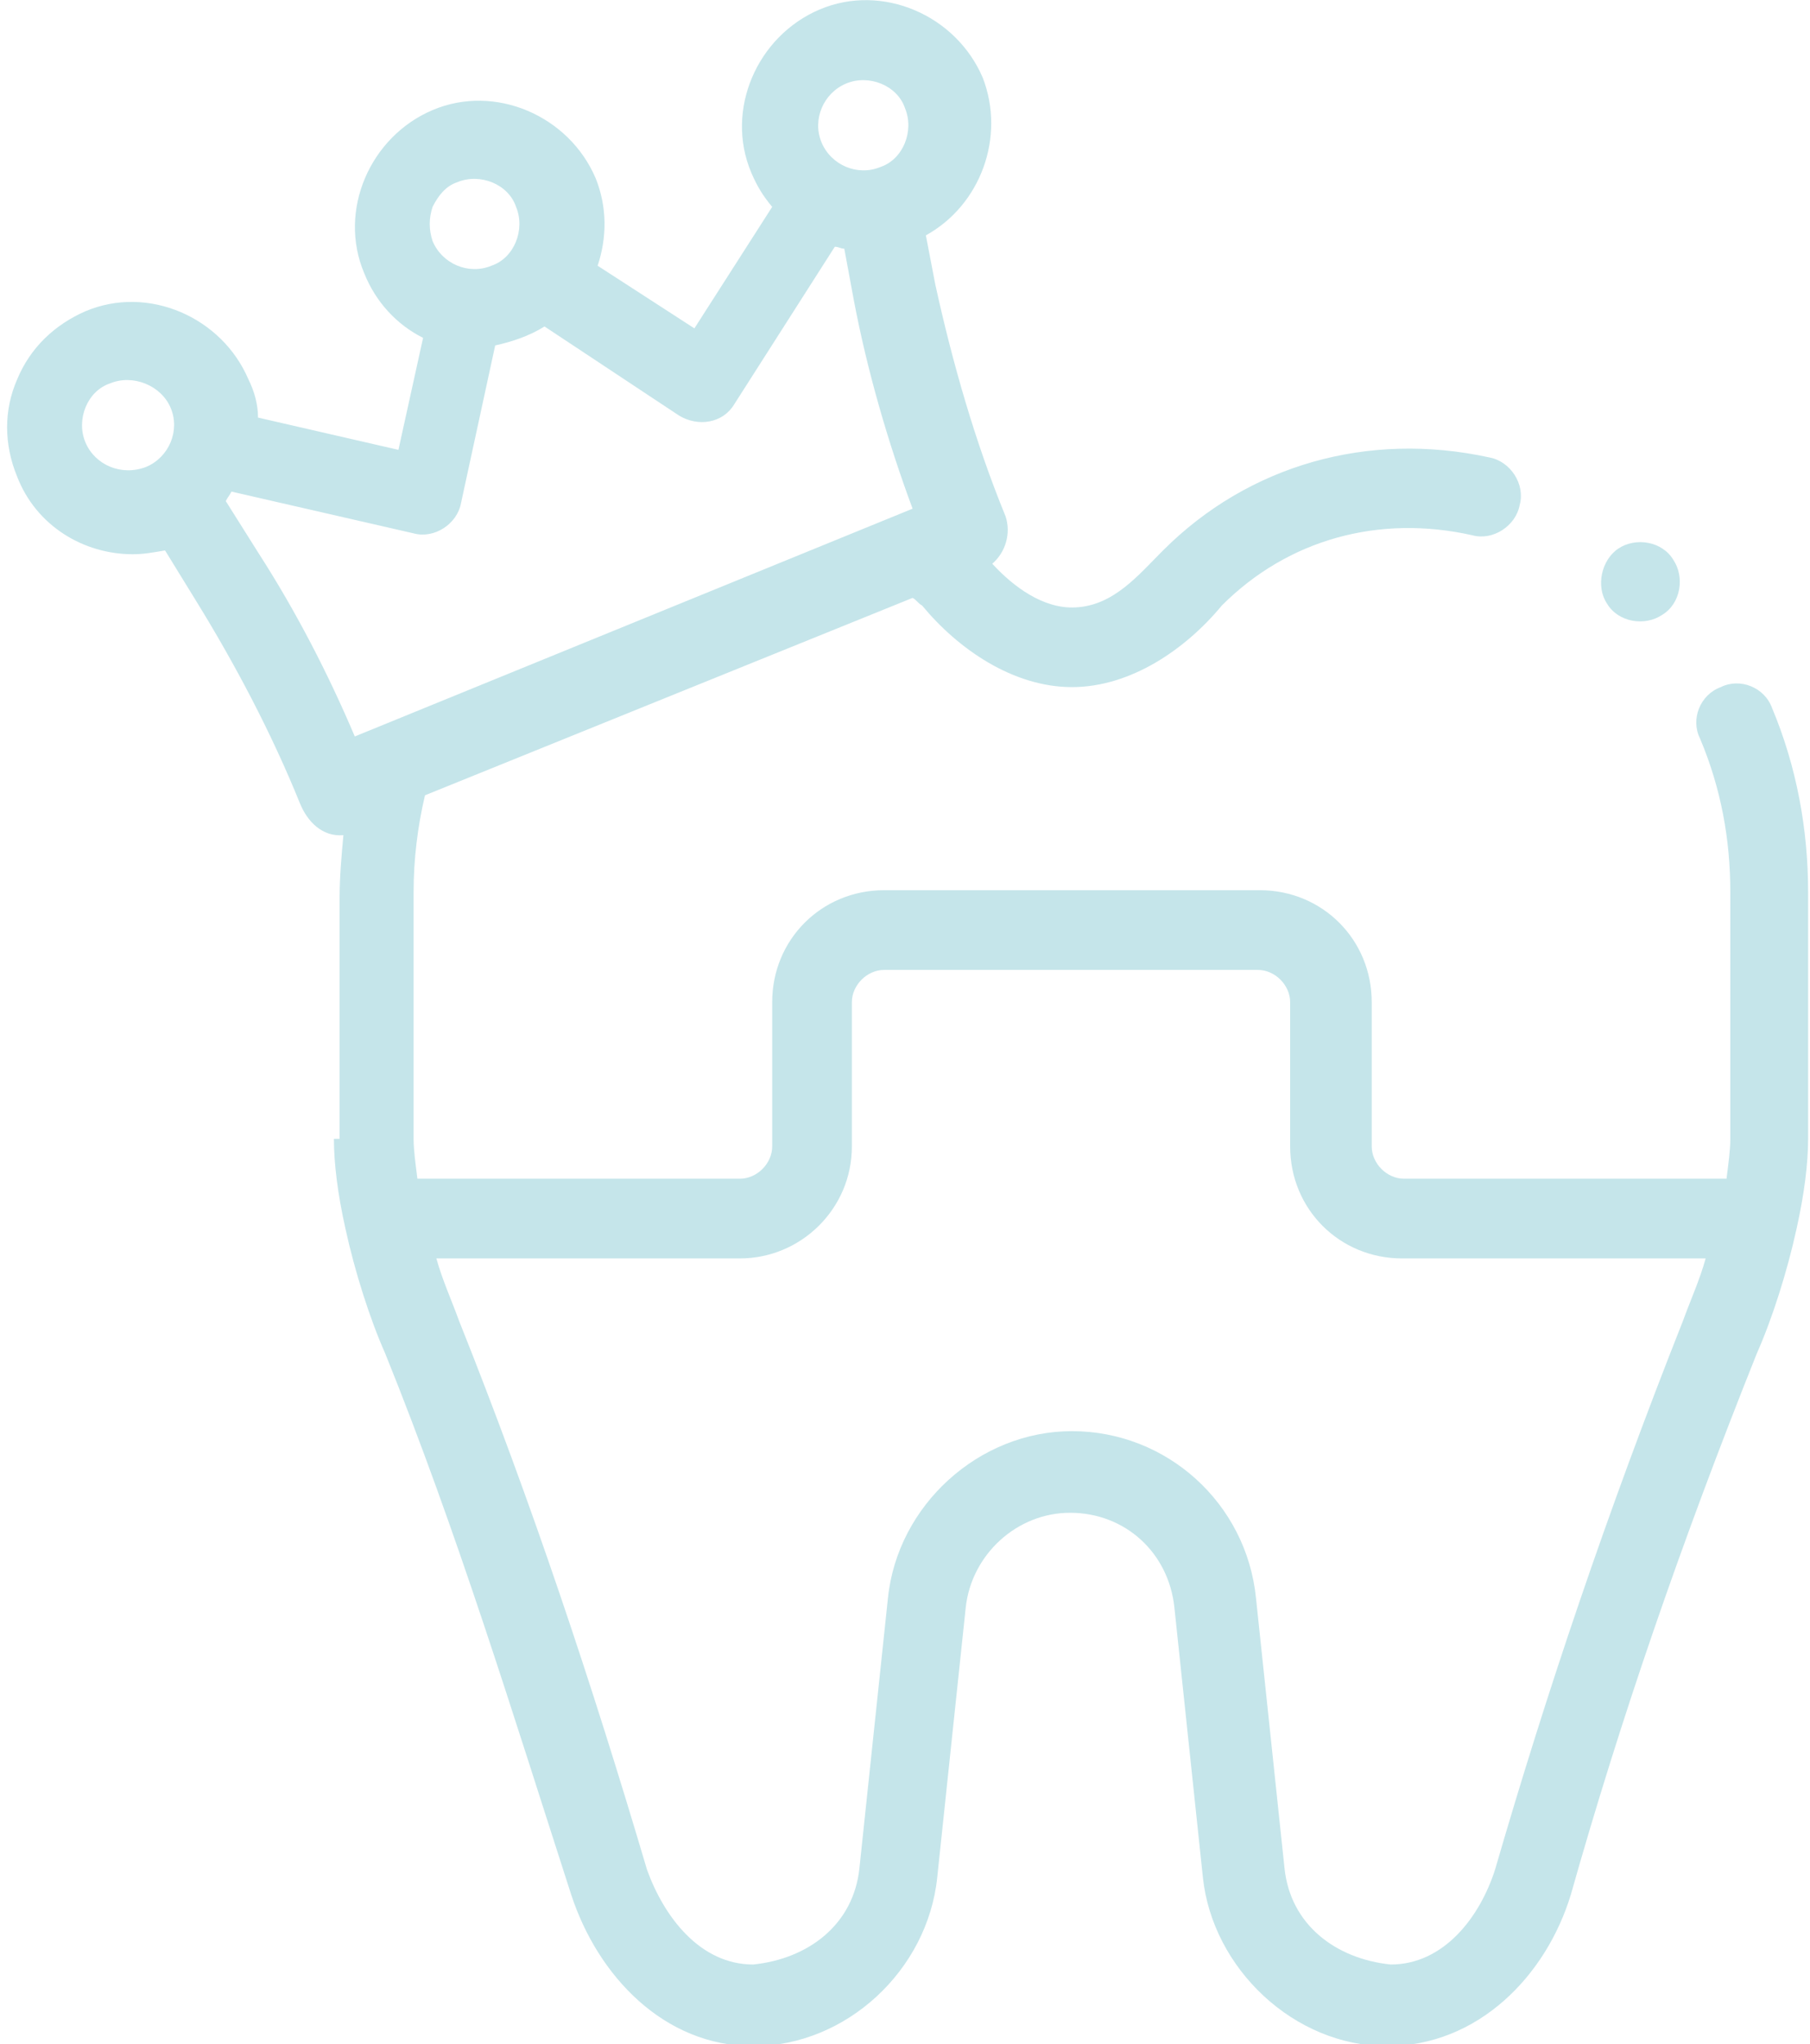 <?xml version="1.0" encoding="utf-8"?>
<!-- Generator: Adobe Illustrator 26.2.1, SVG Export Plug-In . SVG Version: 6.00 Build 0)  -->
<!DOCTYPE svg PUBLIC "-//W3C//DTD SVG 1.1//EN" "http://www.w3.org/Graphics/SVG/1.1/DTD/svg11.dtd">
<svg version="1.1" id="Ebene_1" xmlns:x="http://ns.adobe.com/Extensibility/1.0/" xmlns:i="http://ns.adobe.com/AdobeIllustrator/10.0/" xmlns:graph="http://ns.adobe.com/Graphs/1.0/"
	 xmlns="http://www.w3.org/2000/svg" xmlns:xlink="http://www.w3.org/1999/xlink" x="0px" y="0px" viewBox="0 0 95.4 107.7"
	 style="enable-background:new 0 0 95.4 107.7;" xml:space="preserve">
<style type="text/css">
	.st0{clip-path:url(#SVGID_00000008116430949227842620000009352325388754347921_);fill:#c5e5ea;}
	.st1{fill:#c5e5ea;}
</style>
<g>
	<g>
		<defs>
			<polygon id="SVGID_1_" points="0,107.7 95.4,107.7 95.4,0 0,0 0,107.7 			"/>
		</defs>
		<clipPath id="SVGID_00000128453324891809748590000003384466014154098603_">
			<use xlink:href="#SVGID_1_"  style="overflow:visible;"/>
		</clipPath>
		<path style="clip-path:url(#SVGID_00000128453324891809748590000003384466014154098603_);fill:#c5e5ea;" d="M17.6,60
			c0,1.3,0.2,2.9,0.6,4.7c0,0,0,0,0,0c0.5,2.3,1.3,4.8,2.1,6.6c3.8,9.4,6.7,18.9,9.8,28.5c1.4,4.3,4.9,8,9.6,8c4.9,0,9.2-4,9.7-8.9
			l1.5-14.2c0.3-2.8,2.7-5,5.5-5c2.9,0,5.2,2.1,5.5,5l1.5,14.2c0.5,4.8,4.8,8.9,9.7,8.9c4.8,0,8.4-3.7,9.7-8
			c2.6-9.2,5.8-18.5,9.8-28.5c0.8-1.8,1.6-4.3,2.1-6.6c0,0,0,0,0,0c0.4-1.8,0.6-3.4,0.6-4.7V47c0-3.3-0.6-6.6-1.9-9.7
			c-0.4-1.1-1.7-1.6-2.7-1.1c-1.1,0.4-1.6,1.7-1.1,2.7c1.1,2.6,1.6,5.3,1.6,8.1V60c0,0.6-0.1,1.3-0.2,2.1h-17
			c-0.9,0-1.7-0.8-1.7-1.7v-7.6c0-3.3-2.6-5.9-5.9-5.9H46.6c-3.3,0-5.9,2.6-5.9,5.9v7.6c0,0.9-0.8,1.7-1.7,1.7H22
			c-0.1-0.8-0.2-1.5-0.2-2.1V47c0-1.7,0.2-3.4,0.6-5.1l25.7-10.4c0.2,0.1,0.3,0.3,0.5,0.4c1.9,2.3,4.8,4.3,7.9,4.3
			c3.1,0,6-2,7.9-4.3c3.5-3.5,8.3-4.8,13.2-3.7c1.1,0.3,2.3-0.5,2.5-1.6c0.3-1.1-0.5-2.3-1.6-2.5c-6.4-1.4-12.7,0.4-17.2,4.9
			c-1.3,1.3-2.6,2.9-4.6,3c-1.7,0.1-3.3-1.1-4.4-2.3c0.7-0.6,1-1.6,0.7-2.5c-1.6-3.9-2.8-8.1-3.7-12.2l-0.5-2.6
			c2.9-1.6,4.2-5.2,3-8.3c-1.4-3.3-5.3-5-8.6-3.6c-3.3,1.4-5,5.3-3.6,8.6c0.3,0.7,0.6,1.2,1.1,1.8l-4.1,6.4l-5.1-3.3
			c0.5-1.5,0.5-3.1-0.1-4.6c-1.4-3.3-5.3-5-8.6-3.6c-3.3,1.4-5,5.3-3.6,8.6c0.6,1.5,1.7,2.7,3.1,3.4l-1.3,5.9l-7.4-1.7
			c0-0.7-0.2-1.4-0.5-2c-1.4-3.3-5.3-5-8.6-3.6c-1.6,0.7-2.9,1.9-3.6,3.6c-0.7,1.6-0.7,3.4,0,5.1c1,2.6,3.5,4.1,6.1,4.1
			c0.6,0,1.1-0.1,1.7-0.2l1.6,2.6c2.1,3.4,4,7,5.5,10.7c0.4,1,1.2,1.8,2.3,1.7c-0.1,1.1-0.2,2.2-0.2,3.3V60L17.6,60z M44.9,60.4
			v-7.6c0-0.9,0.8-1.7,1.7-1.7h19.7c0.9,0,1.7,0.8,1.7,1.7v7.6c0,3.3,2.6,5.9,5.9,5.9h16c-0.3,1.1-0.8,2.2-1.2,3.3
			c-4,10.1-7.2,19.6-9.9,28.9c-0.8,2.5-2.7,5-5.5,5c-2.9-0.3-5.3-2.1-5.6-5.1l-1.5-14.2c-0.5-5-4.7-8.8-9.7-8.8
			c-4.9,0-9.2,3.9-9.7,8.8l-1.5,14.2c-0.3,3-2.7,4.8-5.6,5.1c-2.8,0-4.7-2.5-5.6-5c-2.9-9.8-6.1-19.4-9.9-28.9
			c-0.4-1.1-0.9-2.2-1.2-3.3h16C42.2,66.3,44.9,63.7,44.9,60.4L44.9,60.4L44.9,60.4z M44.6,4.4c1.2-0.5,2.7,0.1,3.1,1.3
			c0.5,1.2-0.1,2.7-1.3,3.1c-1.2,0.5-2.6-0.1-3.1-1.3C42.8,6.3,43.4,4.9,44.6,4.4L44.6,4.4L44.6,4.4z M22.8,10.9
			c0.3-0.6,0.7-1.1,1.3-1.3c1.2-0.5,2.7,0.1,3.1,1.3c0.5,1.2-0.1,2.7-1.3,3.1c-1.2,0.5-2.6-0.1-3.1-1.3
			C22.6,12.1,22.6,11.5,22.8,10.9L22.8,10.9L22.8,10.9z M4.5,23.3c-0.5-1.2,0.1-2.7,1.3-3.1C7,19.7,8.5,20.3,9,21.5
			c0.5,1.2-0.1,2.6-1.3,3.1C6.4,25.1,5,24.5,4.5,23.3L4.5,23.3L4.5,23.3z M13.6,29.1l-1.7-2.7c0.1-0.2,0.2-0.3,0.3-0.5l9.6,2.2
			c1.1,0.3,2.3-0.5,2.5-1.6l1.8-8.3c0.9-0.2,1.8-0.5,2.6-1l7.1,4.7c1,0.6,2.3,0.4,2.9-0.6l5.3-8.3c0.2,0,0.3,0.1,0.5,0.1l0.5,2.7
			c0.7,3.7,1.8,7.5,3.1,11l-29.4,12C17.3,35.5,15.6,32.2,13.6,29.1L13.6,29.1L13.6,29.1z"/>
	</g>
	<path class="st1" d="M84.7,31.8c0.6,1,2,1.2,2.9,0.6c1-0.6,1.2-2,0.6-2.9c-0.6-1-2-1.2-2.9-0.6C84.4,29.5,84.1,30.9,84.7,31.8
		L84.7,31.8L84.7,31.8z"/>
</g>
</svg>

